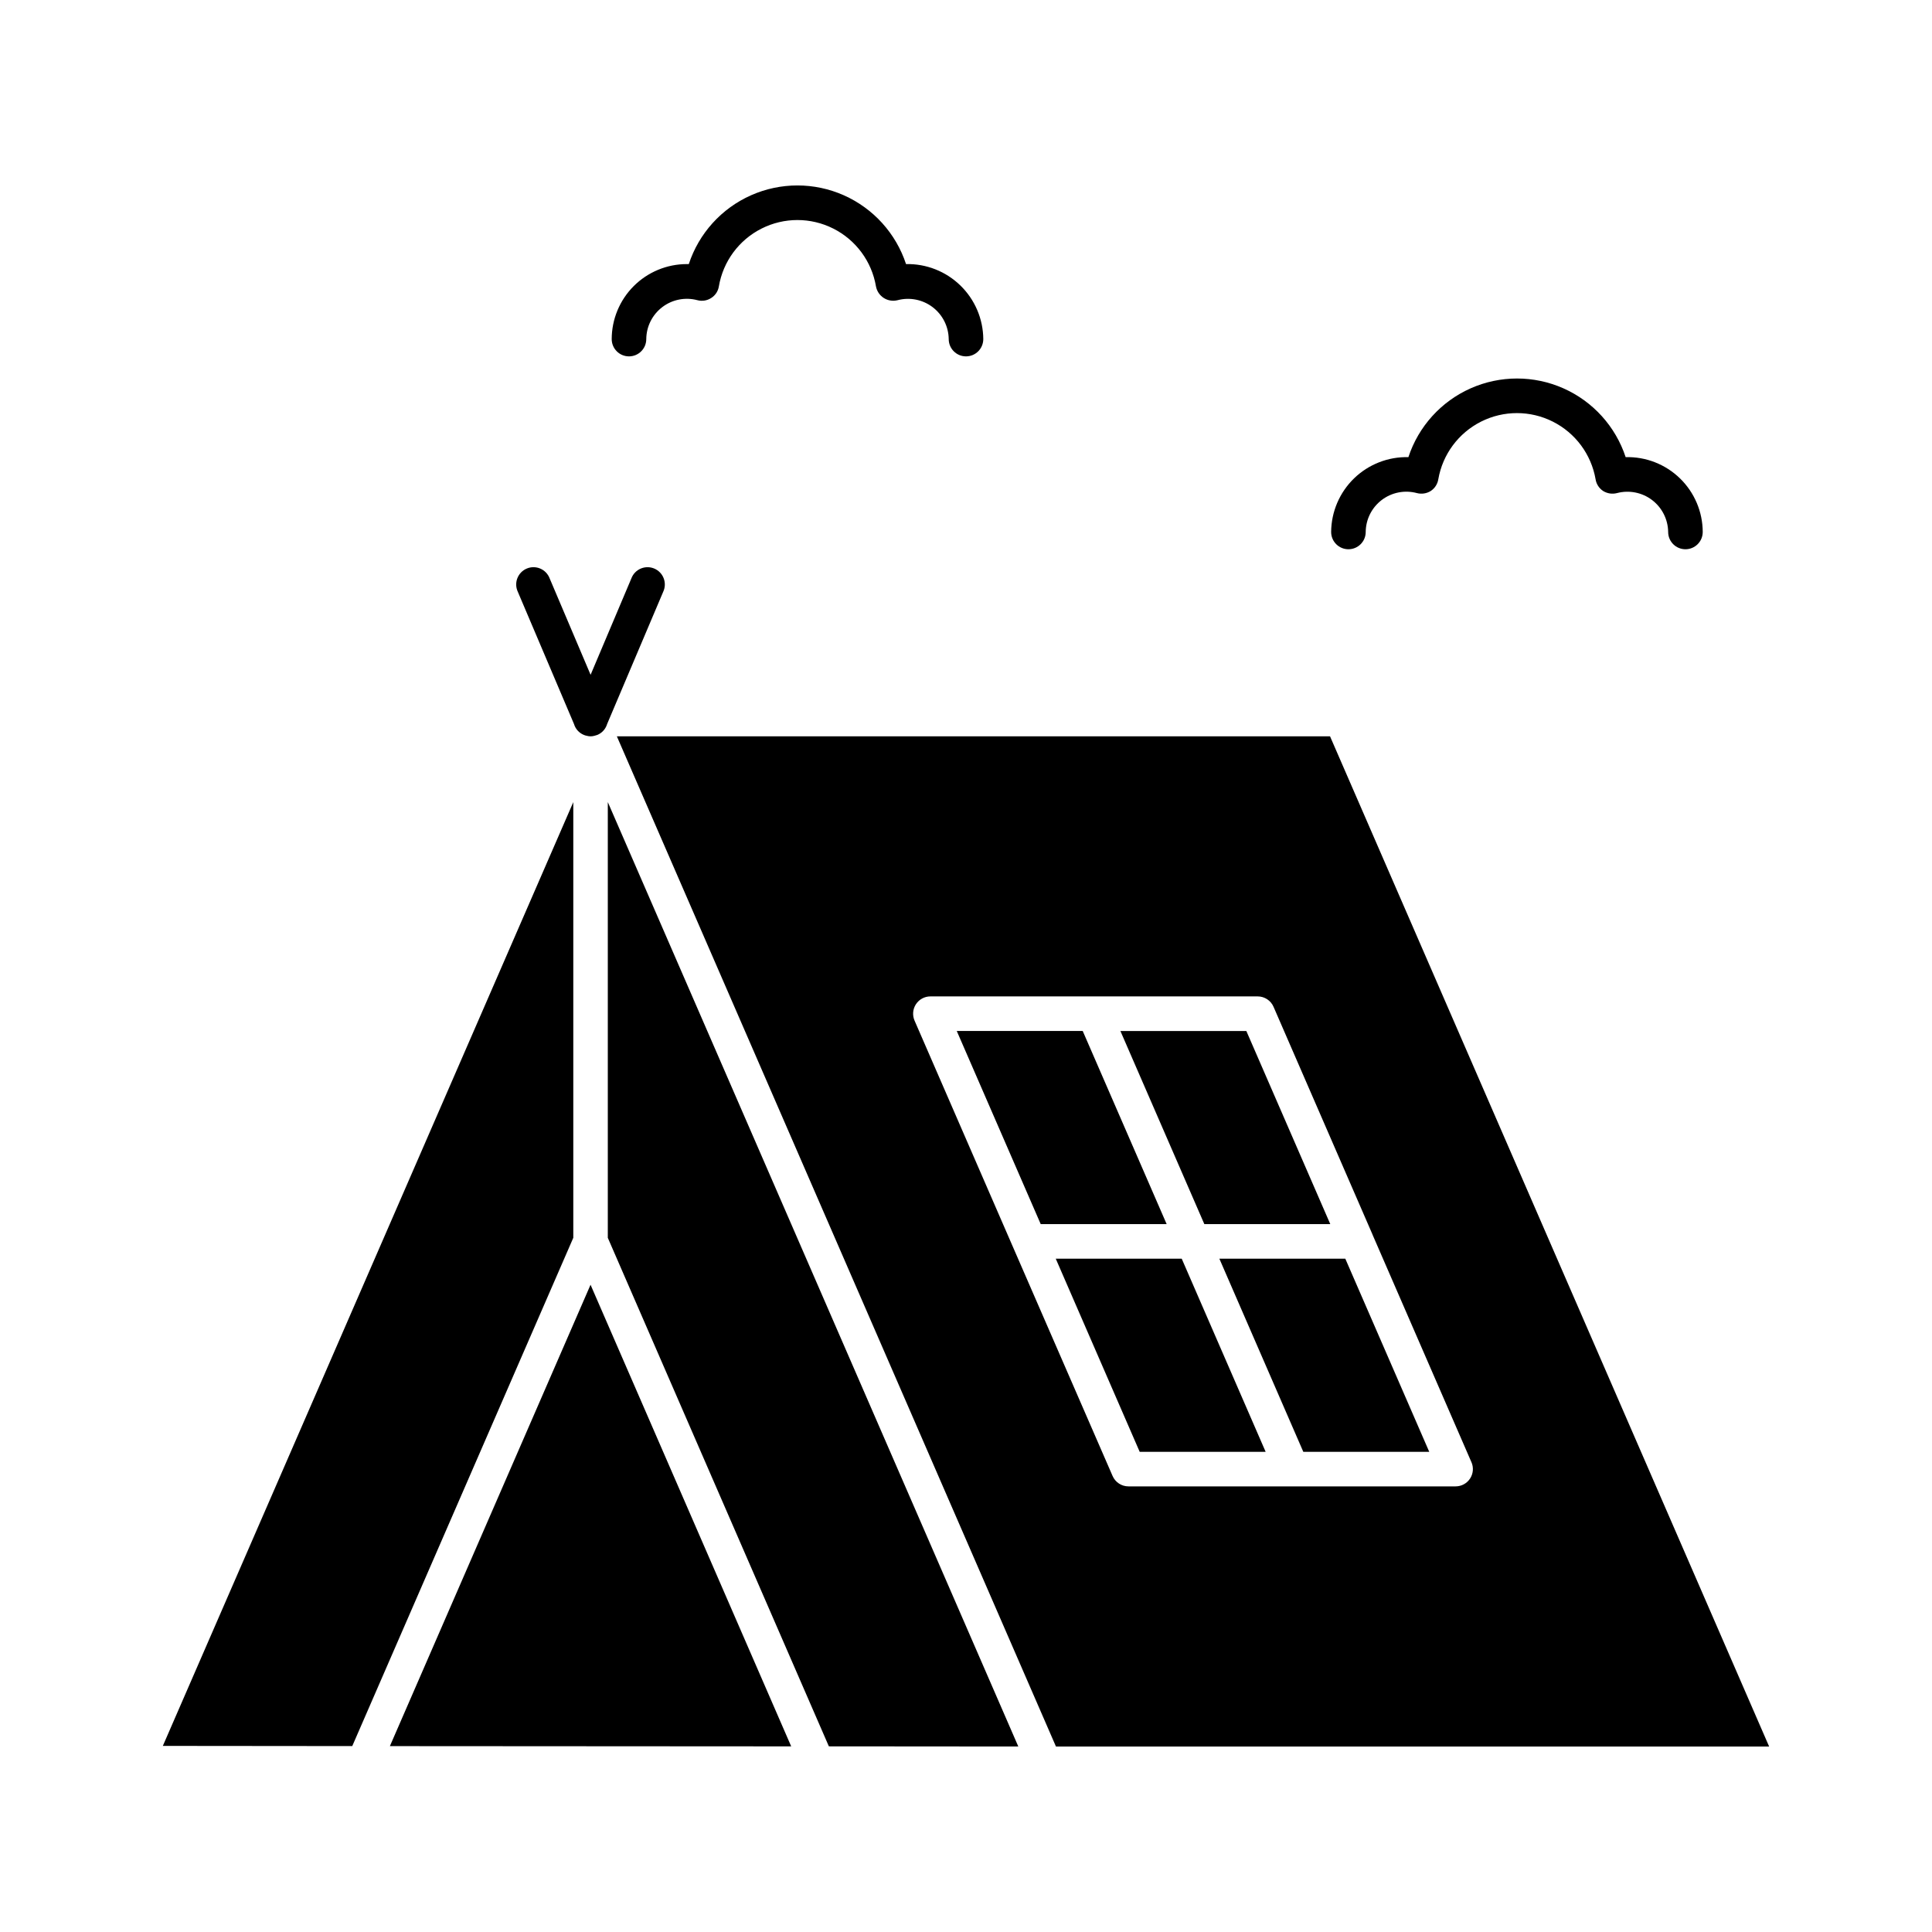 <?xml version="1.0" encoding="UTF-8"?>
<!-- Uploaded to: SVG Repo, www.svgrepo.com, Generator: SVG Repo Mixer Tools -->
<svg fill="#000000" width="800px" height="800px" version="1.1" viewBox="144 144 512 512" xmlns="http://www.w3.org/2000/svg">
 <g>
  <path d="m404.58 233.86c0 2.531-2.051 4.582-4.578 4.582-2.531 0-4.582-2.051-4.582-4.582-0.043-3.324-1.613-6.445-4.262-8.461-2.648-2.012-6.078-2.691-9.293-1.844-1.25 0.316-2.574 0.105-3.66-0.59-1.082-0.695-1.832-1.809-2.066-3.074-1.121-6.609-5.316-12.293-11.301-15.312-5.984-3.023-13.047-3.023-19.031 0-5.984 3.019-10.18 8.703-11.301 15.312-0.199 1.266-0.934 2.383-2.016 3.07-1.082 0.711-2.414 0.926-3.664 0.594-3.219-0.863-6.656-0.191-9.309 1.828-2.652 2.016-4.223 5.144-4.25 8.477 0 2.531-2.051 4.582-4.578 4.582-2.531 0-4.582-2.051-4.582-4.582 0.012-5.266 2.109-10.316 5.836-14.043 3.727-3.723 8.773-5.82 14.043-5.832h0.551c2.672-8.137 8.664-14.758 16.492-18.234 7.828-3.473 16.758-3.473 24.586 0 7.824 3.477 13.816 10.098 16.492 18.234 5.359-0.113 10.543 1.922 14.391 5.66 3.848 3.734 6.039 8.855 6.082 14.215z"/>
  <path d="m595.24 284.98c0 2.527-2.051 4.578-4.578 4.578-2.531 0-4.582-2.051-4.582-4.578-0.043-3.328-1.613-6.449-4.262-8.465-2.648-2.012-6.078-2.691-9.297-1.844-1.242 0.328-2.566 0.129-3.664-0.547-1.082-0.707-1.816-1.84-2.012-3.117-1.148-6.598-5.348-12.262-11.332-15.273-5.981-3.012-13.035-3.012-19.02 0-5.981 3.012-10.184 8.676-11.328 15.273-0.199 1.277-0.934 2.41-2.016 3.117-1.094 0.676-2.418 0.875-3.664 0.547-3.219-0.863-6.656-0.188-9.309 1.828-2.652 2.016-4.223 5.148-4.25 8.48 0 2.527-2.051 4.578-4.578 4.578-2.531 0-4.582-2.051-4.582-4.578 0.039-5.359 2.231-10.48 6.078-14.211 3.852-3.727 9.039-5.754 14.395-5.621 2.676-8.137 8.668-14.758 16.496-18.234 7.824-3.473 16.758-3.473 24.582 0 7.828 3.477 13.82 10.098 16.496 18.234 5.356-0.141 10.539 1.887 14.383 5.617 3.844 3.734 6.023 8.855 6.043 14.215z"/>
  <path d="m496.54 468.41-22.246-51.184h-33.375l22.246 51.184z"/>
  <path d="m489.39 528.75h33.375l-22.246-51.184h-33.375z"/>
  <path d="m413.86 606.84-58.566-134.74-50.219-115.54v115.47l58.582 134.77z"/>
  <path d="m430.93 417.22h-33.379l22.25 51.184h33.375z"/>
  <path d="m479.41 528.75-22.242-51.184h-33.383l22.246 51.184z"/>
  <path d="m295.93 356.57v115.46l-58.578 134.7-50.199-0.047z"/>
  <path d="m300.5 484.47-53.176 122.27 106.35 0.066z"/>
  <path d="m612.84 606.85-116.37-267.72h-189l80.793 185.87 35.578 81.852zm-200.27-132.1-26.203-60.277c-0.617-1.418-0.48-3.051 0.367-4.344 0.848-1.293 2.289-2.07 3.832-2.07h86.734c1.824 0 3.473 1.078 4.199 2.75l26.238 60.371v0.027l26.207 60.289 0.004-0.004c0.617 1.418 0.48 3.051-0.367 4.344-0.848 1.293-2.289 2.07-3.836 2.07h-86.695c-1.82 0-3.469-1.078-4.199-2.75l-26.262-60.363z"/>
  <path d="m319.75 300.84-14.84 34.996-0.184 0.5c-0.453 1.098-1.328 1.973-2.426 2.426-0.254 0.094-0.516 0.172-0.781 0.234-0.656 0.184-1.355 0.184-2.012 0-0.27-0.051-0.531-0.129-0.781-0.234-1.262-0.516-2.223-1.578-2.609-2.883l-14.887-35.039c-0.527-1.125-0.578-2.422-0.133-3.586 0.445-1.16 1.344-2.094 2.492-2.578 1.145-0.488 2.441-0.484 3.586 0.004 1.145 0.488 2.043 1.422 2.484 2.59l10.855 25.559 10.809-25.559c0.441-1.168 1.336-2.102 2.481-2.59 1.148-0.488 2.441-0.492 3.59-0.004 1.145 0.484 2.043 1.418 2.488 2.578 0.445 1.164 0.398 2.461-0.133 3.586z"/>
 </g>
</svg>